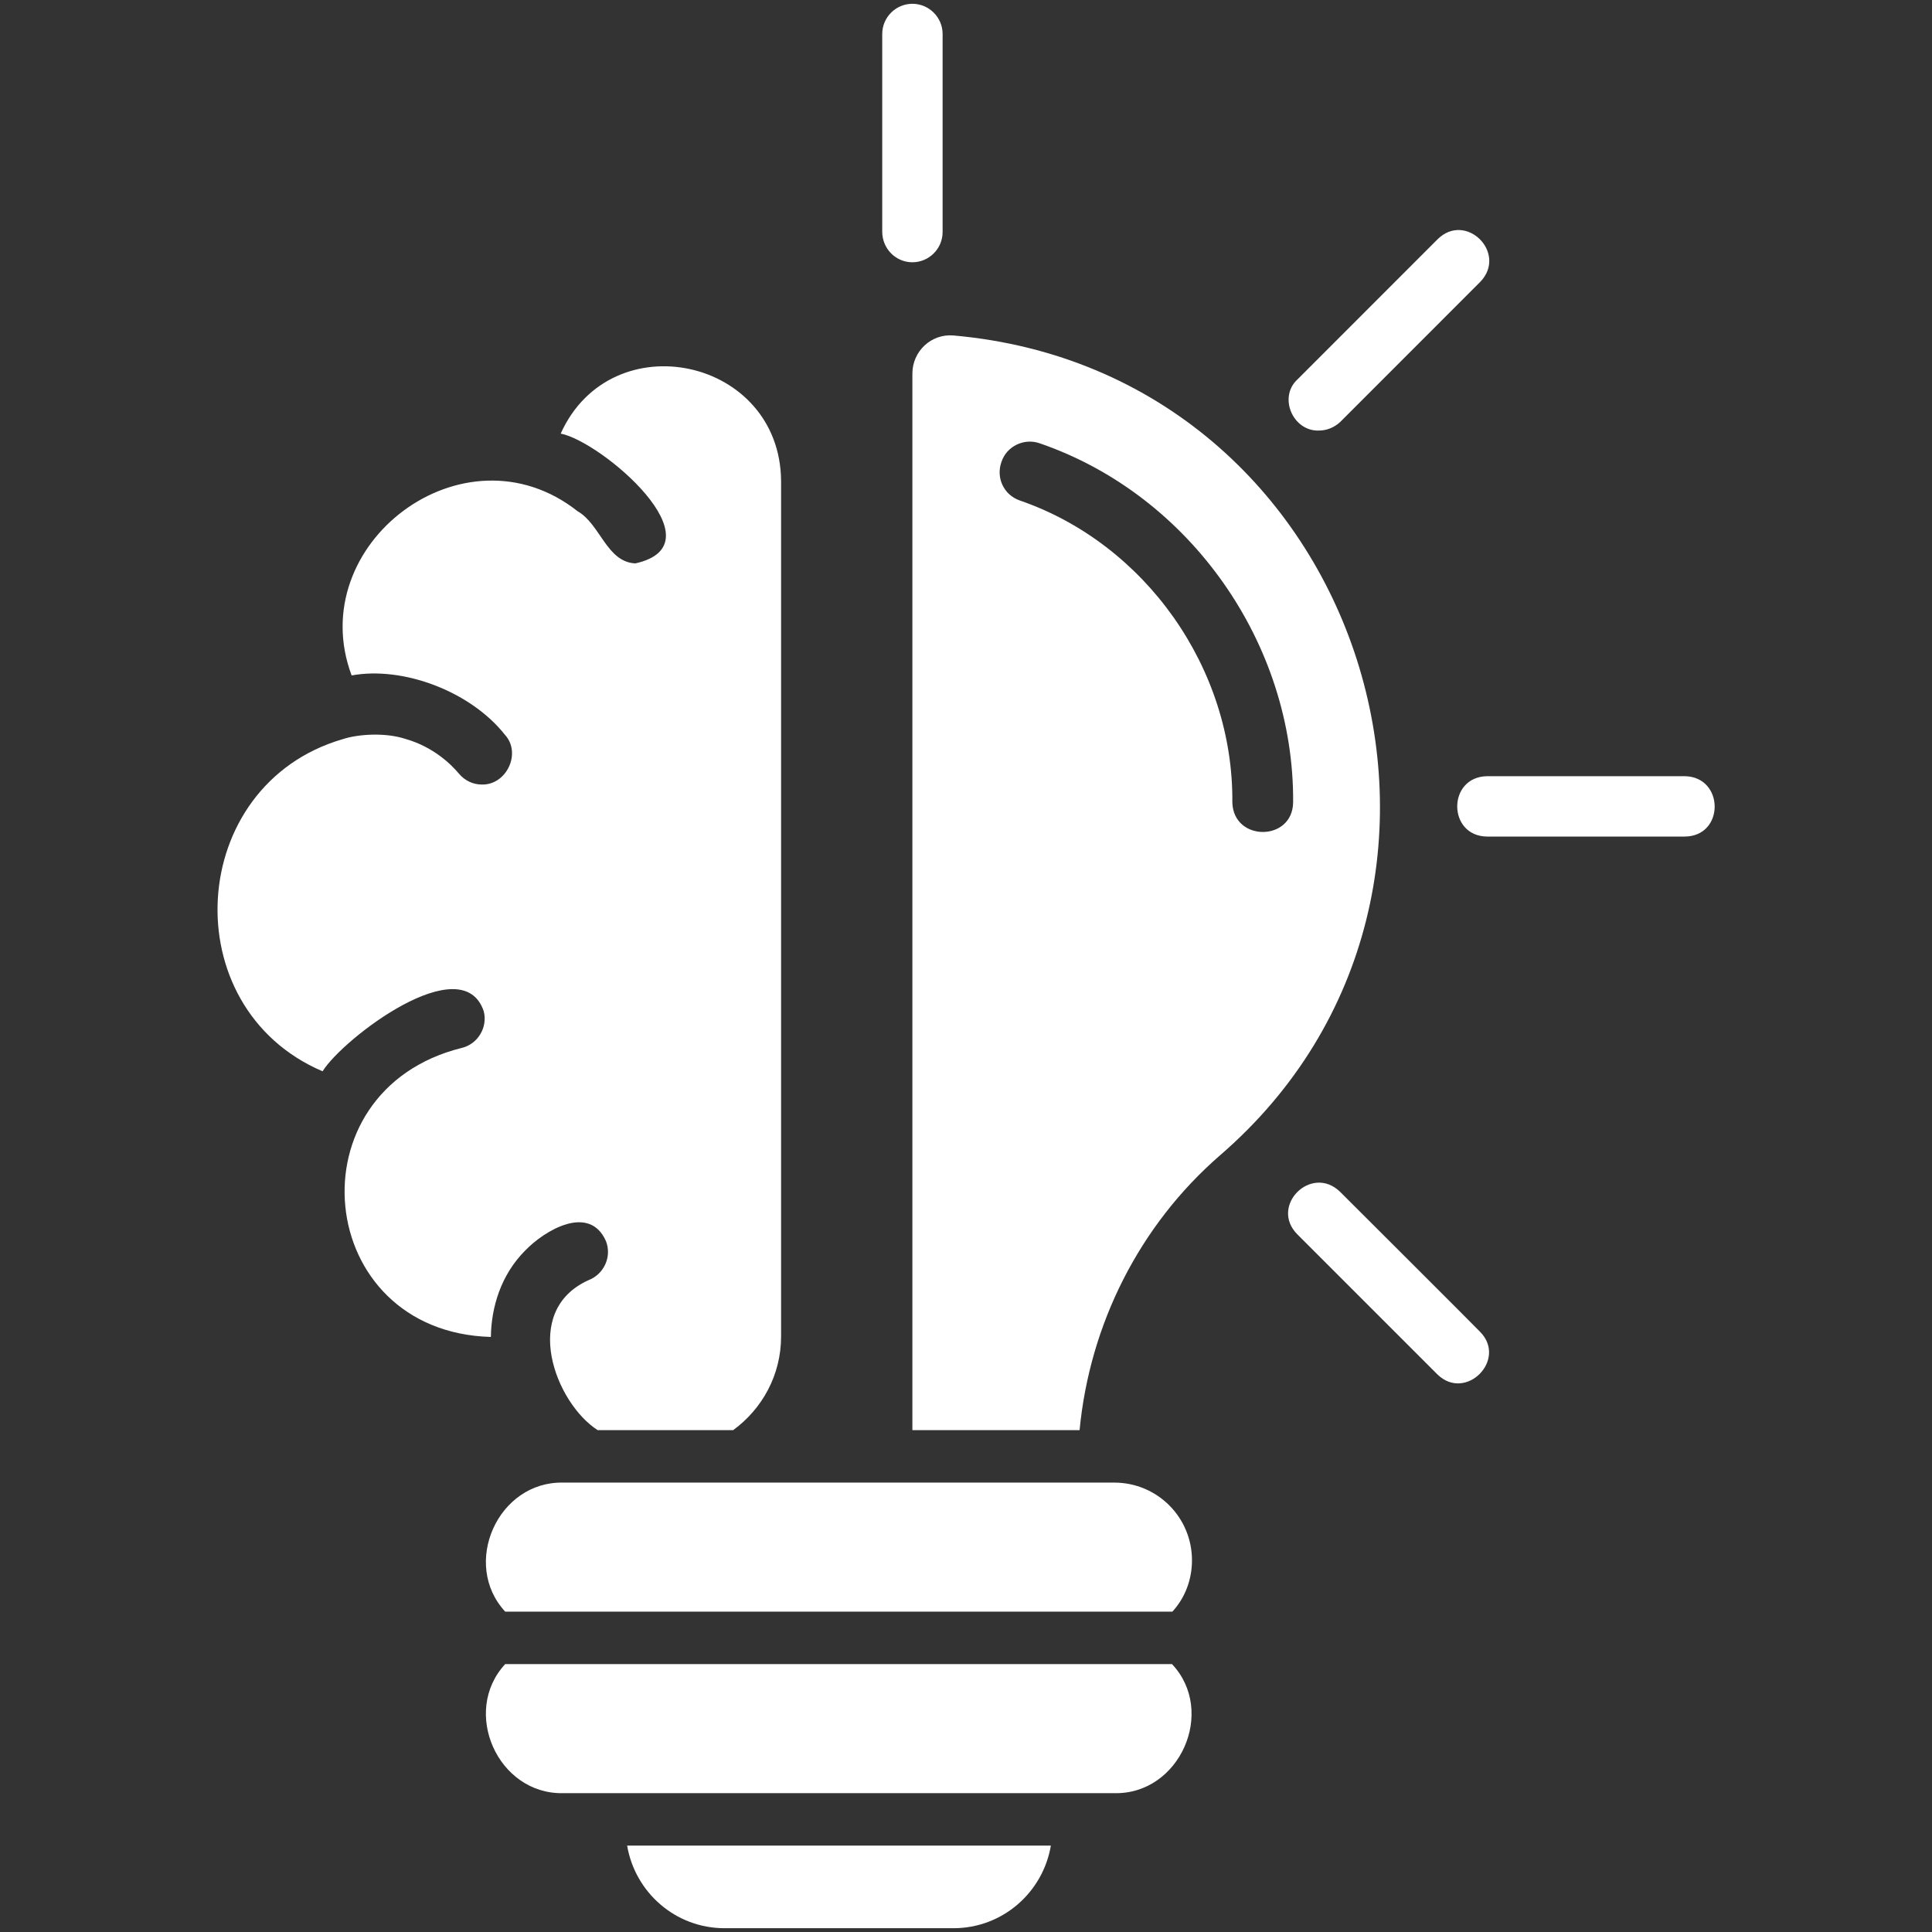 <svg width="28" height="28" viewBox="0 0 28 28" fill="none" xmlns="http://www.w3.org/2000/svg">
<rect x="0" y="0" width="28" height="28" fill="#333333" stroke="none"/>
<path d="M17.275 22.613C17.275 22.898 17.172 23.16 16.991 23.357H7.322C6.682 22.668 7.213 21.465 8.164 21.487H16.149C16.772 21.487 17.275 21.99 17.275 22.613ZM7.322 24.117C6.682 24.806 7.213 26.009 8.164 25.988H16.149C17.1 26.009 17.631 24.801 16.985 24.117H7.322ZM10.5 27.945H13.819C14.53 27.945 15.115 27.426 15.23 26.748H9.089C9.204 27.426 9.789 27.945 10.5 27.945ZM17.68 16.745C16.51 17.762 15.793 19.195 15.646 20.727H13.223V5.414C13.223 5.091 13.496 4.834 13.819 4.862C19.802 5.392 22.137 12.901 17.68 16.745ZM18.741 11.627C18.757 9.33 17.248 7.175 15.072 6.426C14.847 6.344 14.59 6.464 14.514 6.694C14.432 6.923 14.546 7.17 14.776 7.252C16.603 7.88 17.877 9.691 17.86 11.627C17.872 12.201 18.735 12.201 18.741 11.627ZM7.612 18.123C7.896 17.828 8.542 17.445 8.782 17.987C8.87 18.211 8.755 18.468 8.525 18.555C7.541 19.004 8.05 20.333 8.662 20.727H10.625C11.046 20.42 11.32 19.928 11.32 19.37V6.973C11.309 5.184 8.859 4.659 8.126 6.284C8.717 6.398 10.461 7.886 9.209 8.165C8.793 8.148 8.7 7.596 8.372 7.41C6.726 6.109 4.386 7.891 5.096 9.789C5.84 9.652 6.819 10.019 7.317 10.648C7.563 10.916 7.339 11.38 6.983 11.37C6.857 11.37 6.737 11.315 6.65 11.211C6.535 11.074 6.278 10.823 5.873 10.708C5.589 10.615 5.195 10.637 4.965 10.713C2.696 11.375 2.51 14.602 4.675 15.526C4.971 15.05 6.699 13.732 7.011 14.656C7.071 14.891 6.923 15.132 6.693 15.187C4.2 15.805 4.544 19.305 7.114 19.376C7.12 18.949 7.257 18.479 7.612 18.123ZM19.113 6.24C19.228 6.24 19.337 6.196 19.425 6.114L21.453 4.085C21.853 3.67 21.246 3.062 20.835 3.467L18.807 5.496C18.522 5.753 18.735 6.251 19.113 6.24ZM24.418 11.249H21.552C20.972 11.26 20.978 12.119 21.552 12.124H24.418C24.997 12.119 24.992 11.26 24.418 11.249ZM19.419 17.27C19.003 16.871 18.396 17.478 18.801 17.888L20.83 19.917C21.24 20.322 21.853 19.704 21.448 19.299C21.448 19.294 19.419 17.27 19.419 17.27ZM13.223 3.801C13.464 3.801 13.661 3.604 13.661 3.363V0.492C13.661 0.252 13.464 0.055 13.223 0.055C12.982 0.055 12.786 0.252 12.786 0.492V3.358C12.786 3.604 12.982 3.801 13.223 3.801Z" fill="white"/>
</svg>
